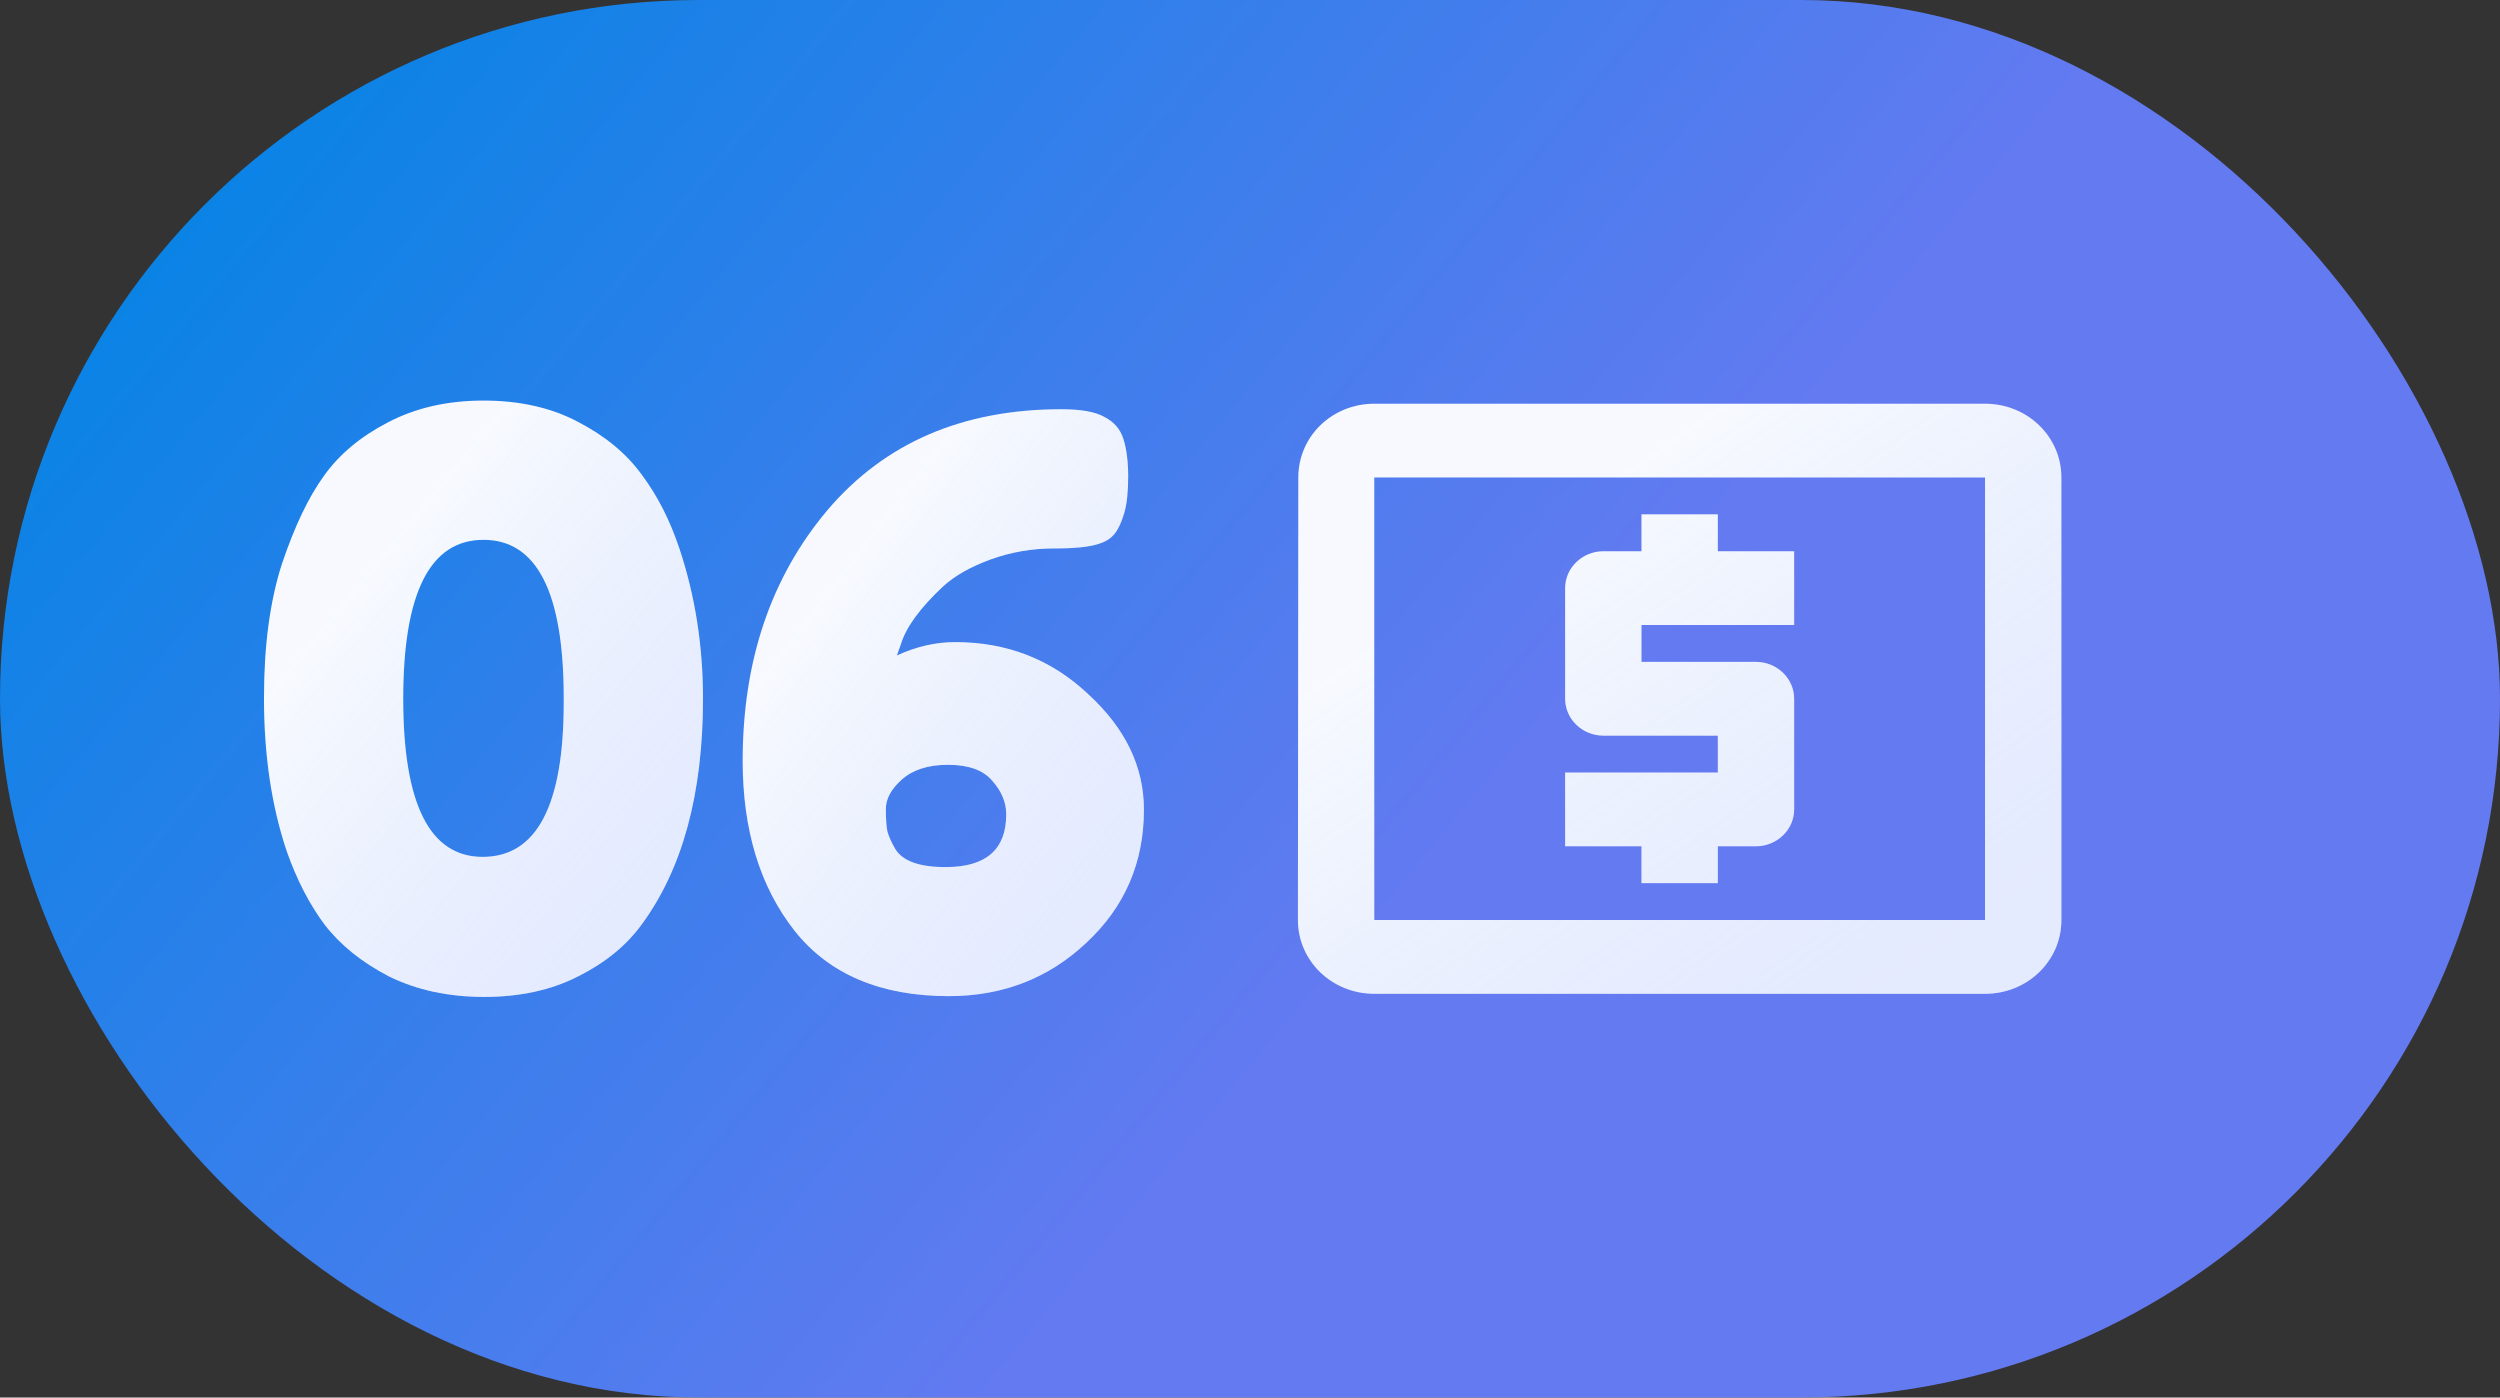 <svg width="161" height="90" viewBox="0 0 161 90" fill="none" xmlns="http://www.w3.org/2000/svg">
<rect x="0" y="0" width="161" height="90" fill="#333333" stroke="none"/>
<rect width="161" height="90" rx="45" fill="url(#paint0_linear_21754_28650)"/>
<path d="M73.668 52.143C73.668 55.554 72.435 58.408 69.969 60.705C67.537 63.002 64.582 64.151 61.103 64.151C56.712 64.151 53.401 62.749 51.172 59.945C48.943 57.108 47.828 53.46 47.828 49.001C47.828 42.55 49.652 37.162 53.3 32.839C56.982 28.515 61.998 26.354 68.348 26.354C69.632 26.354 70.561 26.522 71.135 26.86C71.743 27.164 72.148 27.637 72.351 28.279C72.553 28.921 72.655 29.731 72.655 30.711C72.655 31.69 72.57 32.467 72.401 33.041C72.233 33.616 72.03 34.055 71.793 34.359C71.557 34.663 71.219 34.882 70.78 35.017C70.206 35.22 69.226 35.322 67.841 35.322C66.457 35.322 65.105 35.558 63.788 36.031C62.505 36.504 61.491 37.078 60.748 37.754C59.262 39.138 58.35 40.388 58.012 41.503L57.759 42.212C59.008 41.638 60.258 41.351 61.508 41.351C64.852 41.351 67.706 42.465 70.071 44.695C72.469 46.89 73.668 49.373 73.668 52.143ZM60.9 55.841C63.501 55.841 64.801 54.71 64.801 52.447C64.801 51.67 64.497 50.944 63.889 50.268C63.315 49.593 62.369 49.255 61.052 49.255C59.769 49.255 58.772 49.576 58.063 50.217C57.387 50.825 57.049 51.45 57.049 52.092C57.049 52.734 57.083 53.224 57.151 53.561C57.252 53.899 57.421 54.271 57.657 54.676C58.13 55.453 59.211 55.841 60.9 55.841Z" fill="white"/>
<path d="M73.668 52.143C73.668 55.554 72.435 58.408 69.969 60.705C67.537 63.002 64.582 64.151 61.103 64.151C56.712 64.151 53.401 62.749 51.172 59.945C48.943 57.108 47.828 53.46 47.828 49.001C47.828 42.55 49.652 37.162 53.3 32.839C56.982 28.515 61.998 26.354 68.348 26.354C69.632 26.354 70.561 26.522 71.135 26.86C71.743 27.164 72.148 27.637 72.351 28.279C72.553 28.921 72.655 29.731 72.655 30.711C72.655 31.69 72.57 32.467 72.401 33.041C72.233 33.616 72.03 34.055 71.793 34.359C71.557 34.663 71.219 34.882 70.78 35.017C70.206 35.22 69.226 35.322 67.841 35.322C66.457 35.322 65.105 35.558 63.788 36.031C62.505 36.504 61.491 37.078 60.748 37.754C59.262 39.138 58.35 40.388 58.012 41.503L57.759 42.212C59.008 41.638 60.258 41.351 61.508 41.351C64.852 41.351 67.706 42.465 70.071 44.695C72.469 46.89 73.668 49.373 73.668 52.143ZM60.9 55.841C63.501 55.841 64.801 54.71 64.801 52.447C64.801 51.67 64.497 50.944 63.889 50.268C63.315 49.593 62.369 49.255 61.052 49.255C59.769 49.255 58.772 49.576 58.063 50.217C57.387 50.825 57.049 51.45 57.049 52.092C57.049 52.734 57.083 53.224 57.151 53.561C57.252 53.899 57.421 54.271 57.657 54.676C58.13 55.453 59.211 55.841 60.9 55.841Z" fill="url(#paint1_linear_21754_28650)"/>
<path d="M20.851 30.661C21.83 29.276 23.198 28.128 24.955 27.215C26.745 26.27 28.805 25.797 31.136 25.797C33.467 25.797 35.493 26.253 37.216 27.165C38.972 28.077 40.34 29.208 41.32 30.559C42.333 31.911 43.144 33.498 43.752 35.322C44.765 38.362 45.272 41.588 45.272 44.999C45.272 51.113 43.955 55.96 41.32 59.541C40.34 60.892 38.972 62.007 37.216 62.885C35.493 63.763 33.483 64.202 31.187 64.202C28.89 64.202 26.846 63.763 25.056 62.885C23.299 61.973 21.915 60.858 20.901 59.541C19.922 58.223 19.111 56.653 18.469 54.829C17.49 51.924 17 48.631 17 44.949C17 41.571 17.388 38.683 18.165 36.285C18.976 33.887 19.871 32.012 20.851 30.661ZM31.085 55.183C34.564 55.183 36.304 51.873 36.304 45.253V44.949C36.304 38.16 34.581 34.765 31.136 34.765C27.691 34.765 25.968 38.176 25.968 44.999C25.968 51.789 27.674 55.183 31.085 55.183Z" fill="white"/>
<path d="M20.851 30.661C21.83 29.276 23.198 28.128 24.955 27.215C26.745 26.27 28.805 25.797 31.136 25.797C33.467 25.797 35.493 26.253 37.216 27.165C38.972 28.077 40.34 29.208 41.32 30.559C42.333 31.911 43.144 33.498 43.752 35.322C44.765 38.362 45.272 41.588 45.272 44.999C45.272 51.113 43.955 55.96 41.32 59.541C40.34 60.892 38.972 62.007 37.216 62.885C35.493 63.763 33.483 64.202 31.187 64.202C28.89 64.202 26.846 63.763 25.056 62.885C23.299 61.973 21.915 60.858 20.901 59.541C19.922 58.223 19.111 56.653 18.469 54.829C17.49 51.924 17 48.631 17 44.949C17 41.571 17.388 38.683 18.165 36.285C18.976 33.887 19.871 32.012 20.851 30.661ZM31.085 55.183C34.564 55.183 36.304 51.873 36.304 45.253V44.949C36.304 38.16 34.581 34.765 31.136 34.765C27.691 34.765 25.968 38.176 25.968 44.999C25.968 51.789 27.674 55.183 31.085 55.183Z" fill="url(#paint2_linear_21754_28650)"/>
<path d="M105.711 56.875H110.628V54.5H113.086C114.438 54.5 115.544 53.431 115.544 52.125V45C115.544 43.694 114.438 42.625 113.086 42.625H105.711V40.25H115.544V35.5H110.628V33.125H105.711V35.5H103.253C101.901 35.5 100.794 36.569 100.794 37.875V45C100.794 46.306 101.901 47.375 103.253 47.375H110.628V49.75H100.794V54.5H105.711V56.875ZM127.836 26H88.503C85.774 26 83.611 28.114 83.611 30.75L83.586 59.25C83.586 61.886 85.774 64 88.503 64H127.836C130.565 64 132.753 61.886 132.753 59.25V30.75C132.753 28.114 130.565 26 127.836 26ZM127.836 59.25H88.503V30.75H127.836V59.25Z" fill="white"/>
<path d="M105.711 56.875H110.628V54.5H113.086C114.438 54.5 115.544 53.431 115.544 52.125V45C115.544 43.694 114.438 42.625 113.086 42.625H105.711V40.25H115.544V35.5H110.628V33.125H105.711V35.5H103.253C101.901 35.5 100.794 36.569 100.794 37.875V45C100.794 46.306 101.901 47.375 103.253 47.375H110.628V49.75H100.794V54.5H105.711V56.875ZM127.836 26H88.503C85.774 26 83.611 28.114 83.611 30.75L83.586 59.25C83.586 61.886 85.774 64 88.503 64H127.836C130.565 64 132.753 61.886 132.753 59.25V30.75C132.753 28.114 130.565 26 127.836 26ZM127.836 59.25H88.503V30.75H127.836V59.25Z" fill="url(#paint3_linear_21754_28650)"/>
<defs>
<linearGradient id="paint0_linear_21754_28650" x1="160.333" y1="52.645" x2="45.219" y2="-42.695" gradientUnits="userSpaceOnUse">
<stop offset="0.333" stop-color="#647AF1"/>
<stop offset="1" stop-color="#0084E4"/>
</linearGradient>
<linearGradient id="paint1_linear_21754_28650" x1="59.25" y1="30.145" x2="80.638" y2="46.427" gradientUnits="userSpaceOnUse">
<stop stop-color="#6494F1" stop-opacity="0.05"/>
<stop offset="1" stop-color="#A5B9FF" stop-opacity="0.29"/>
</linearGradient>
<linearGradient id="paint2_linear_21754_28650" x1="29.497" y1="29.649" x2="51.604" y2="47.772" gradientUnits="userSpaceOnUse">
<stop stop-color="#6494F1" stop-opacity="0.05"/>
<stop offset="1" stop-color="#A5B9FF" stop-opacity="0.29"/>
</linearGradient>
<linearGradient id="paint3_linear_21754_28650" x1="105.318" y1="29.812" x2="126.217" y2="59.922" gradientUnits="userSpaceOnUse">
<stop stop-color="#6494F1" stop-opacity="0.05"/>
<stop offset="1" stop-color="#A5B9FF" stop-opacity="0.29"/>
</linearGradient>
</defs>
</svg>
